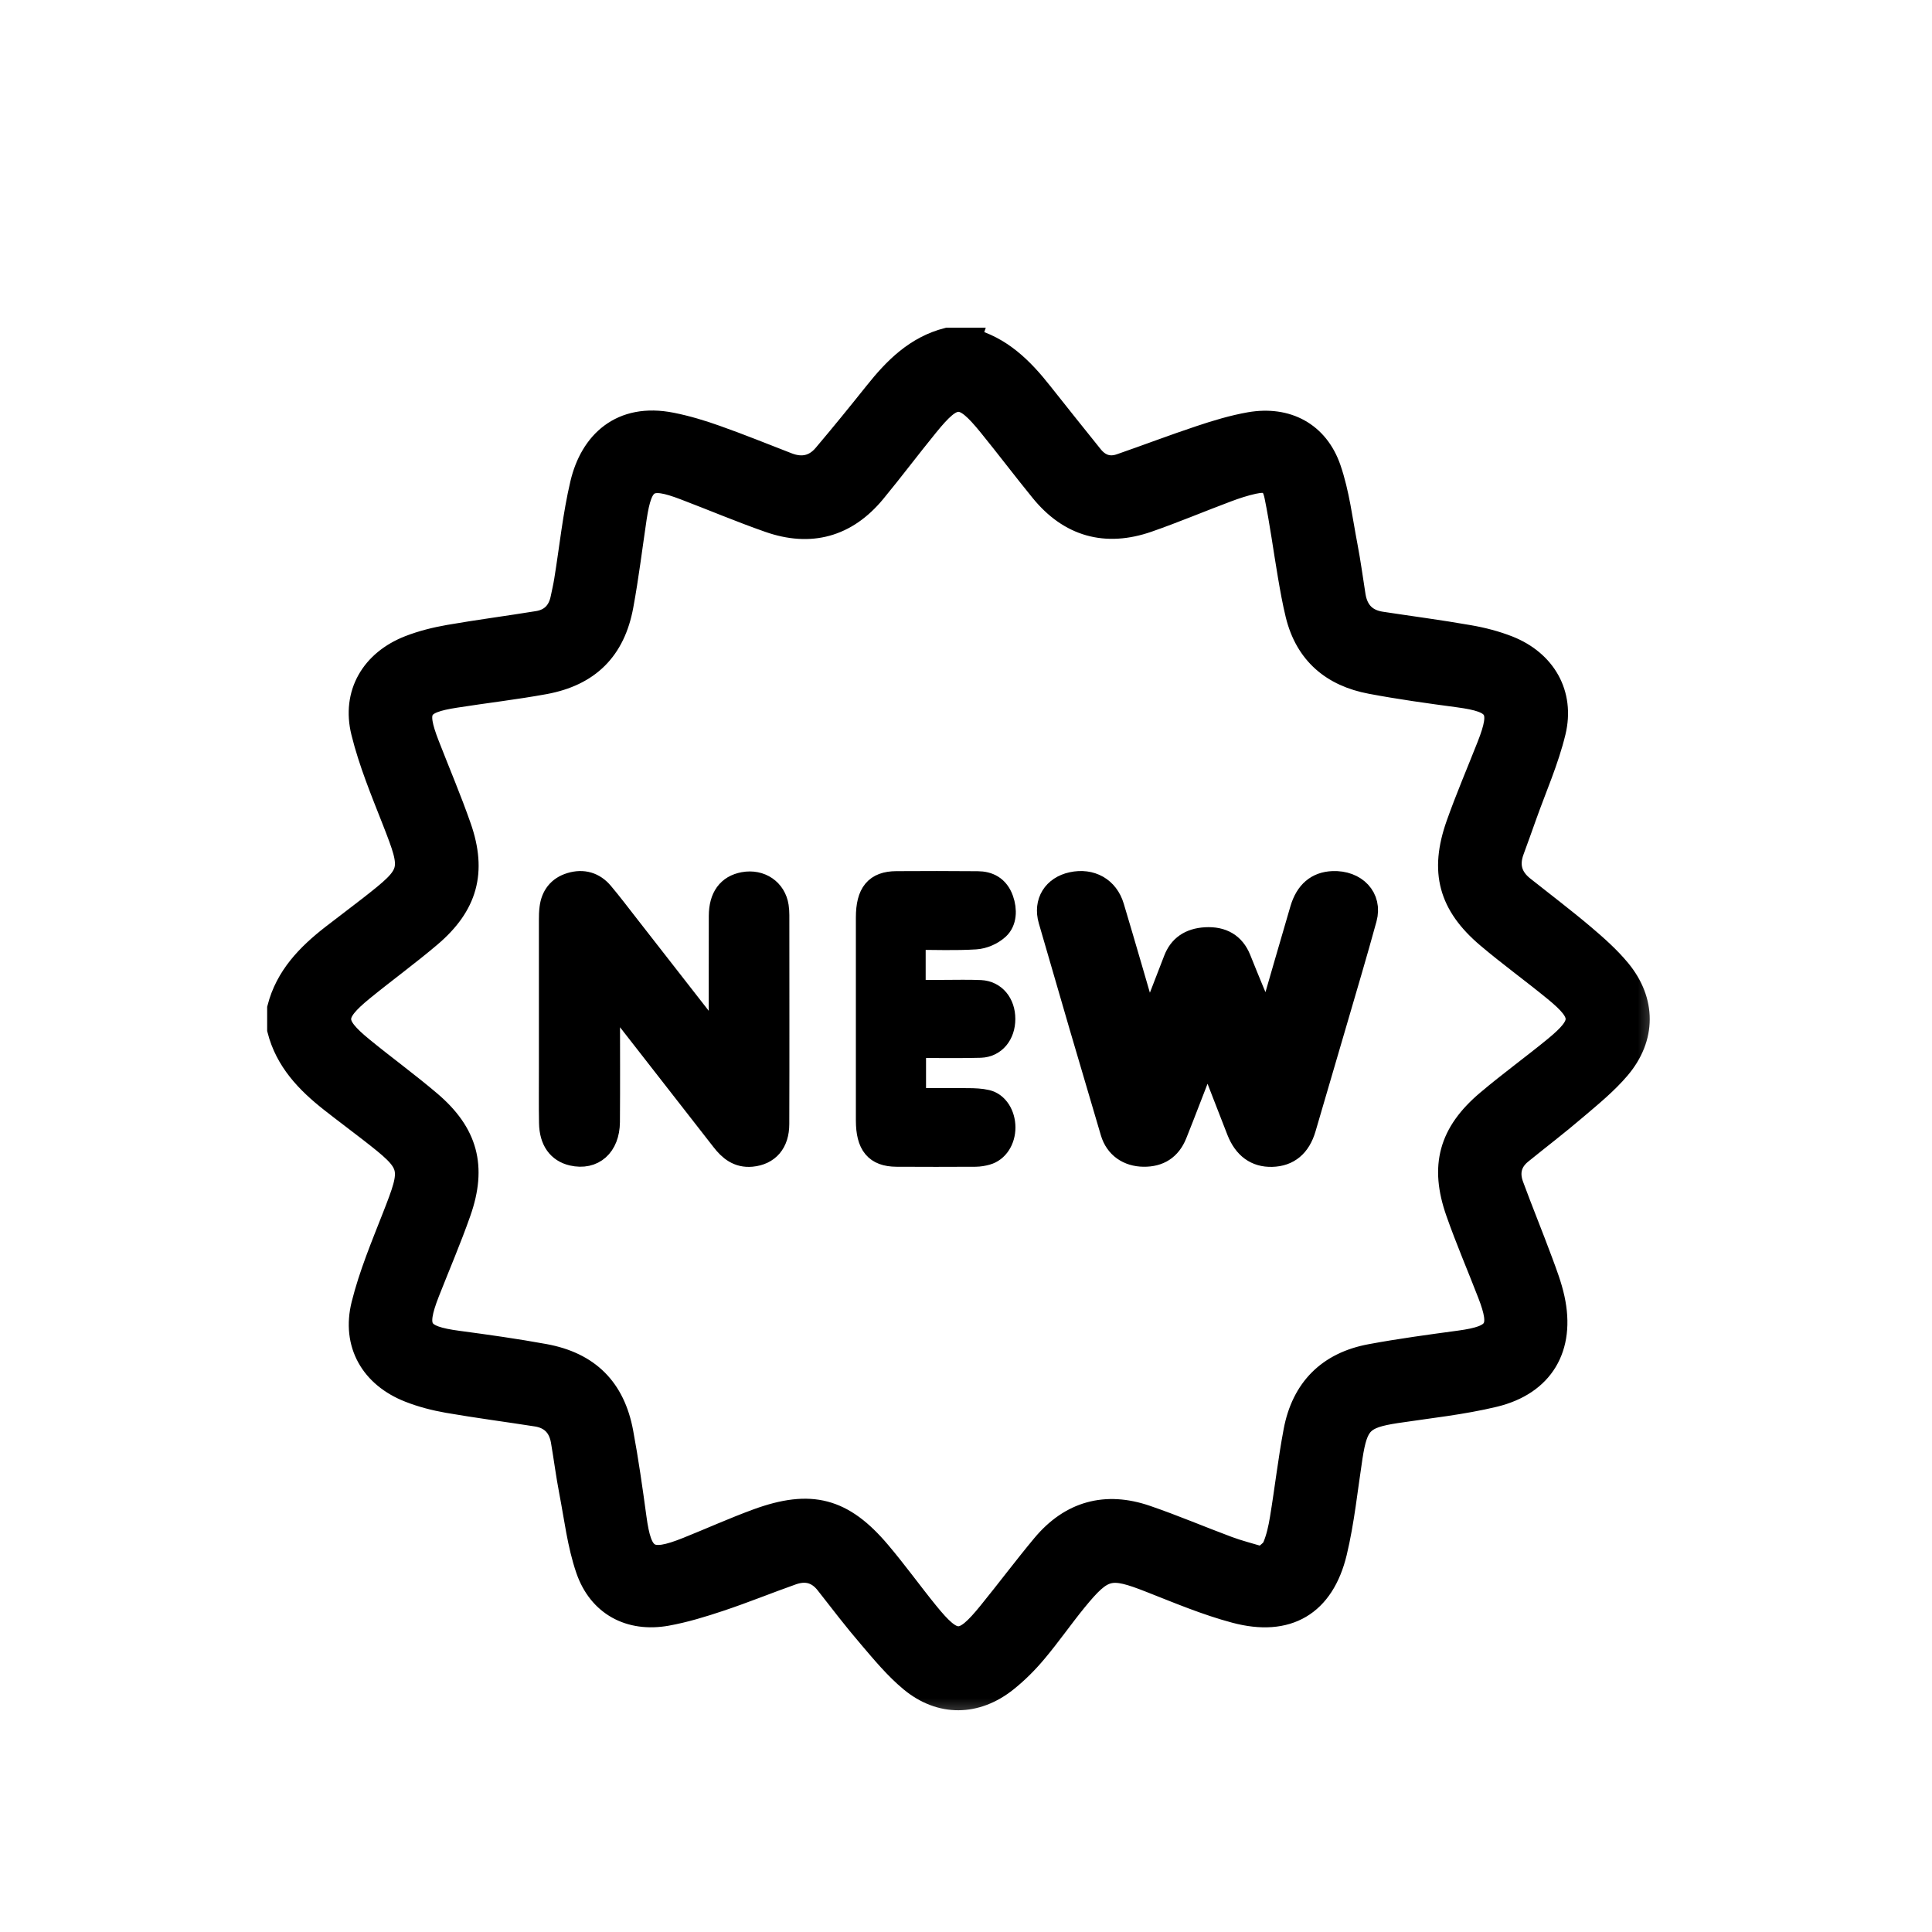 <svg width="32" height="32" viewBox="0 0 32 32" fill="none" xmlns="http://www.w3.org/2000/svg">
<mask id="path-2-outside-1_4756_12848" maskUnits="userSpaceOnUse" x="3.625" y="4.627" width="24" height="24" fill="black">
<rect fill="white" x="3.625" y="4.627" width="24" height="24"/>
<path d="M16.049 5.63C16.568 5.762 16.921 6.115 17.239 6.518C17.515 6.868 17.794 7.215 18.074 7.564C18.202 7.724 18.368 7.781 18.562 7.714C19.004 7.561 19.44 7.394 19.883 7.247C20.152 7.157 20.427 7.074 20.706 7.025C21.312 6.921 21.811 7.184 22.012 7.766C22.153 8.175 22.204 8.617 22.287 9.047C22.339 9.319 22.376 9.594 22.419 9.868C22.461 10.131 22.611 10.29 22.875 10.33C23.359 10.404 23.845 10.467 24.328 10.552C24.55 10.59 24.773 10.648 24.981 10.73C25.575 10.967 25.884 11.498 25.734 12.121C25.62 12.593 25.419 13.044 25.255 13.505C25.187 13.698 25.117 13.89 25.047 14.082C24.954 14.333 25.012 14.541 25.221 14.707C25.553 14.971 25.892 15.227 26.216 15.501C26.427 15.68 26.638 15.866 26.814 16.079C27.229 16.583 27.23 17.183 26.807 17.683C26.596 17.932 26.337 18.142 26.087 18.355C25.793 18.607 25.484 18.842 25.184 19.086C25.001 19.235 24.96 19.428 25.038 19.64C25.192 20.058 25.361 20.47 25.516 20.888C25.592 21.093 25.671 21.299 25.717 21.512C25.892 22.316 25.544 22.913 24.746 23.106C24.215 23.234 23.666 23.291 23.123 23.373C22.557 23.46 22.458 23.558 22.369 24.131C22.288 24.658 22.235 25.192 22.111 25.71C21.903 26.572 21.323 26.914 20.462 26.684C19.984 26.557 19.523 26.362 19.062 26.181C18.389 25.916 18.268 25.938 17.807 26.502C17.58 26.78 17.376 27.076 17.145 27.35C17.001 27.522 16.838 27.686 16.662 27.826C16.165 28.223 15.581 28.232 15.092 27.826C14.842 27.618 14.629 27.361 14.416 27.111C14.168 26.823 13.937 26.52 13.703 26.221C13.547 26.02 13.347 25.972 13.117 26.053C12.718 26.194 12.326 26.354 11.925 26.488C11.635 26.585 11.339 26.676 11.039 26.73C10.435 26.837 9.936 26.572 9.735 25.988C9.594 25.577 9.544 25.136 9.461 24.707C9.407 24.427 9.371 24.144 9.323 23.863C9.281 23.619 9.136 23.468 8.891 23.429C8.4 23.352 7.907 23.288 7.417 23.203C7.203 23.165 6.987 23.11 6.785 23.03C6.167 22.788 5.858 22.257 6.019 21.61C6.142 21.116 6.341 20.641 6.527 20.166C6.86 19.316 6.859 19.285 6.137 18.723C5.923 18.556 5.706 18.396 5.493 18.228C5.096 17.916 4.755 17.562 4.625 17.052V16.701C4.758 16.183 5.106 15.827 5.51 15.512C5.718 15.351 5.929 15.193 6.137 15.031C6.859 14.466 6.86 14.439 6.528 13.589C6.339 13.107 6.138 12.624 6.015 12.124C5.859 11.493 6.174 10.962 6.783 10.724C6.993 10.642 7.216 10.587 7.438 10.548C7.927 10.463 8.42 10.399 8.911 10.319C9.137 10.282 9.272 10.14 9.318 9.914C9.339 9.814 9.362 9.714 9.378 9.614C9.465 9.08 9.519 8.539 9.643 8.014C9.802 7.343 10.287 6.866 11.123 7.033C11.373 7.083 11.619 7.157 11.859 7.243C12.258 7.384 12.65 7.544 13.046 7.697C13.285 7.788 13.497 7.743 13.662 7.548C13.95 7.208 14.231 6.862 14.509 6.514C14.828 6.113 15.18 5.759 15.699 5.627H16.05L16.049 5.63ZM20.914 25.821C20.981 25.756 21.077 25.702 21.11 25.622C21.171 25.476 21.206 25.316 21.232 25.158C21.312 24.675 21.367 24.188 21.458 23.707C21.588 23.014 22.011 22.589 22.704 22.461C23.192 22.37 23.686 22.304 24.179 22.237C24.808 22.151 24.898 22.008 24.671 21.423C24.497 20.973 24.306 20.529 24.146 20.074C23.879 19.315 24.029 18.771 24.646 18.25C25.009 17.943 25.396 17.663 25.763 17.362C26.254 16.958 26.255 16.798 25.764 16.395C25.396 16.093 25.01 15.814 24.647 15.507C24.024 14.979 23.877 14.434 24.15 13.662C24.306 13.221 24.491 12.791 24.662 12.356C24.903 11.743 24.816 11.605 24.159 11.517C23.674 11.452 23.188 11.385 22.707 11.294C22.077 11.176 21.648 10.817 21.491 10.178C21.439 9.965 21.401 9.749 21.364 9.533C21.289 9.094 21.231 8.652 21.142 8.216C21.093 7.977 20.995 7.931 20.757 7.983C20.608 8.016 20.461 8.064 20.318 8.118C19.88 8.282 19.449 8.464 19.007 8.618C18.315 8.858 17.724 8.694 17.259 8.122C16.968 7.765 16.69 7.397 16.399 7.039C15.945 6.481 15.802 6.482 15.348 7.041C15.052 7.404 14.771 7.779 14.473 8.14C14.009 8.701 13.422 8.86 12.74 8.62C12.271 8.456 11.813 8.262 11.348 8.085C10.743 7.854 10.609 7.934 10.512 8.578C10.44 9.062 10.381 9.549 10.292 10.03C10.159 10.752 9.744 11.166 9.018 11.3C8.53 11.389 8.035 11.446 7.544 11.523C6.923 11.619 6.85 11.748 7.077 12.335C7.254 12.791 7.447 13.243 7.608 13.705C7.864 14.441 7.713 14.986 7.116 15.493C6.754 15.8 6.368 16.081 6 16.381C5.489 16.799 5.488 16.959 5.999 17.376C6.367 17.677 6.752 17.957 7.114 18.265C7.717 18.778 7.865 19.324 7.601 20.074C7.444 20.521 7.256 20.958 7.082 21.401C6.842 22.015 6.929 22.153 7.585 22.241C8.063 22.305 8.542 22.372 9.017 22.459C9.74 22.592 10.156 23.007 10.29 23.728C10.377 24.195 10.444 24.666 10.508 25.137C10.6 25.822 10.748 25.915 11.39 25.658C11.777 25.503 12.157 25.331 12.548 25.188C13.429 24.866 13.954 25.004 14.556 25.716C14.831 26.04 15.079 26.386 15.346 26.715C15.801 27.276 15.944 27.276 16.397 26.718C16.697 26.349 16.982 25.968 17.286 25.603C17.74 25.059 18.316 24.901 18.983 25.131C19.439 25.287 19.883 25.477 20.335 25.645C20.512 25.711 20.697 25.757 20.914 25.822V25.821Z"/>
<path d="M19.018 17.062C19.184 16.637 19.329 16.27 19.47 15.9C19.55 15.691 19.711 15.573 19.969 15.558C20.238 15.543 20.424 15.65 20.521 15.888C20.668 16.25 20.808 16.615 20.997 16.986C21.022 16.915 21.05 16.844 21.07 16.773C21.236 16.203 21.398 15.634 21.566 15.065C21.65 14.781 21.821 14.639 22.074 14.628C22.446 14.613 22.697 14.877 22.606 15.21C22.45 15.781 22.28 16.349 22.114 16.919C21.942 17.507 21.77 18.096 21.597 18.684C21.512 18.972 21.335 19.12 21.067 19.127C20.811 19.134 20.625 19 20.517 18.727C20.351 18.305 20.19 17.883 20.01 17.42C19.963 17.52 19.929 17.584 19.903 17.649C19.755 18.026 19.613 18.405 19.462 18.781C19.366 19.019 19.191 19.128 18.942 19.125C18.692 19.122 18.497 18.989 18.426 18.749C18.079 17.579 17.736 16.409 17.398 15.237C17.314 14.945 17.467 14.706 17.758 14.643C18.066 14.576 18.331 14.722 18.421 15.024C18.618 15.682 18.808 16.342 19.018 17.063V17.062Z"/>
<path d="M10.069 16.508C10.069 16.579 10.069 16.651 10.069 16.721C10.069 17.342 10.073 17.962 10.068 18.584C10.064 18.973 9.82 19.186 9.483 19.109C9.259 19.057 9.133 18.884 9.128 18.601C9.122 18.297 9.127 17.993 9.126 17.69C9.126 16.874 9.126 16.057 9.126 15.241C9.126 15.174 9.127 15.106 9.136 15.039C9.16 14.849 9.262 14.71 9.456 14.652C9.657 14.591 9.833 14.644 9.964 14.8C10.114 14.978 10.254 15.164 10.397 15.347C10.856 15.935 11.314 16.523 11.773 17.111C11.814 17.163 11.857 17.215 11.924 17.297C11.931 17.206 11.939 17.15 11.939 17.093C11.94 16.453 11.938 15.812 11.94 15.171C11.941 14.866 12.072 14.689 12.32 14.643C12.592 14.593 12.824 14.752 12.864 15.016C12.871 15.062 12.874 15.11 12.874 15.157C12.874 16.31 12.877 17.464 12.873 18.617C12.873 18.92 12.717 19.099 12.447 19.125C12.232 19.145 12.094 19.03 11.975 18.876C11.408 18.147 10.839 17.419 10.271 16.691C10.221 16.626 10.17 16.562 10.119 16.498L10.068 16.507L10.069 16.508Z"/>
<path d="M15.132 15.532V16.43C15.303 16.43 15.469 16.43 15.635 16.43C15.836 16.43 16.039 16.424 16.241 16.433C16.467 16.444 16.617 16.628 16.617 16.877C16.617 17.126 16.467 17.312 16.241 17.32C15.938 17.329 15.635 17.323 15.332 17.324C15.271 17.324 15.21 17.324 15.138 17.324V18.222C15.439 18.222 15.739 18.22 16.04 18.223C16.14 18.224 16.243 18.227 16.34 18.25C16.507 18.289 16.618 18.469 16.619 18.673C16.619 18.877 16.508 19.05 16.341 19.097C16.282 19.114 16.22 19.124 16.159 19.125C15.721 19.127 15.283 19.128 14.846 19.125C14.515 19.122 14.377 18.956 14.376 18.559C14.375 17.438 14.375 16.316 14.376 15.195C14.377 14.798 14.515 14.631 14.846 14.629C15.295 14.626 15.744 14.626 16.193 14.63C16.366 14.631 16.516 14.699 16.589 14.905C16.648 15.072 16.641 15.259 16.522 15.368C16.423 15.458 16.283 15.517 16.158 15.525C15.823 15.546 15.486 15.532 15.132 15.532Z"/>
</mask>
<path d="M16.049 5.63C16.568 5.762 16.921 6.115 17.239 6.518C17.515 6.868 17.794 7.215 18.074 7.564C18.202 7.724 18.368 7.781 18.562 7.714C19.004 7.561 19.44 7.394 19.883 7.247C20.152 7.157 20.427 7.074 20.706 7.025C21.312 6.921 21.811 7.184 22.012 7.766C22.153 8.175 22.204 8.617 22.287 9.047C22.339 9.319 22.376 9.594 22.419 9.868C22.461 10.131 22.611 10.29 22.875 10.33C23.359 10.404 23.845 10.467 24.328 10.552C24.55 10.59 24.773 10.648 24.981 10.73C25.575 10.967 25.884 11.498 25.734 12.121C25.62 12.593 25.419 13.044 25.255 13.505C25.187 13.698 25.117 13.89 25.047 14.082C24.954 14.333 25.012 14.541 25.221 14.707C25.553 14.971 25.892 15.227 26.216 15.501C26.427 15.68 26.638 15.866 26.814 16.079C27.229 16.583 27.23 17.183 26.807 17.683C26.596 17.932 26.337 18.142 26.087 18.355C25.793 18.607 25.484 18.842 25.184 19.086C25.001 19.235 24.96 19.428 25.038 19.64C25.192 20.058 25.361 20.47 25.516 20.888C25.592 21.093 25.671 21.299 25.717 21.512C25.892 22.316 25.544 22.913 24.746 23.106C24.215 23.234 23.666 23.291 23.123 23.373C22.557 23.46 22.458 23.558 22.369 24.131C22.288 24.658 22.235 25.192 22.111 25.71C21.903 26.572 21.323 26.914 20.462 26.684C19.984 26.557 19.523 26.362 19.062 26.181C18.389 25.916 18.268 25.938 17.807 26.502C17.58 26.78 17.376 27.076 17.145 27.35C17.001 27.522 16.838 27.686 16.662 27.826C16.165 28.223 15.581 28.232 15.092 27.826C14.842 27.618 14.629 27.361 14.416 27.111C14.168 26.823 13.937 26.52 13.703 26.221C13.547 26.02 13.347 25.972 13.117 26.053C12.718 26.194 12.326 26.354 11.925 26.488C11.635 26.585 11.339 26.676 11.039 26.73C10.435 26.837 9.936 26.572 9.735 25.988C9.594 25.577 9.544 25.136 9.461 24.707C9.407 24.427 9.371 24.144 9.323 23.863C9.281 23.619 9.136 23.468 8.891 23.429C8.4 23.352 7.907 23.288 7.417 23.203C7.203 23.165 6.987 23.11 6.785 23.03C6.167 22.788 5.858 22.257 6.019 21.61C6.142 21.116 6.341 20.641 6.527 20.166C6.86 19.316 6.859 19.285 6.137 18.723C5.923 18.556 5.706 18.396 5.493 18.228C5.096 17.916 4.755 17.562 4.625 17.052V16.701C4.758 16.183 5.106 15.827 5.51 15.512C5.718 15.351 5.929 15.193 6.137 15.031C6.859 14.466 6.86 14.439 6.528 13.589C6.339 13.107 6.138 12.624 6.015 12.124C5.859 11.493 6.174 10.962 6.783 10.724C6.993 10.642 7.216 10.587 7.438 10.548C7.927 10.463 8.42 10.399 8.911 10.319C9.137 10.282 9.272 10.14 9.318 9.914C9.339 9.814 9.362 9.714 9.378 9.614C9.465 9.08 9.519 8.539 9.643 8.014C9.802 7.343 10.287 6.866 11.123 7.033C11.373 7.083 11.619 7.157 11.859 7.243C12.258 7.384 12.65 7.544 13.046 7.697C13.285 7.788 13.497 7.743 13.662 7.548C13.95 7.208 14.231 6.862 14.509 6.514C14.828 6.113 15.18 5.759 15.699 5.627H16.05L16.049 5.63ZM20.914 25.821C20.981 25.756 21.077 25.702 21.11 25.622C21.171 25.476 21.206 25.316 21.232 25.158C21.312 24.675 21.367 24.188 21.458 23.707C21.588 23.014 22.011 22.589 22.704 22.461C23.192 22.37 23.686 22.304 24.179 22.237C24.808 22.151 24.898 22.008 24.671 21.423C24.497 20.973 24.306 20.529 24.146 20.074C23.879 19.315 24.029 18.771 24.646 18.25C25.009 17.943 25.396 17.663 25.763 17.362C26.254 16.958 26.255 16.798 25.764 16.395C25.396 16.093 25.01 15.814 24.647 15.507C24.024 14.979 23.877 14.434 24.15 13.662C24.306 13.221 24.491 12.791 24.662 12.356C24.903 11.743 24.816 11.605 24.159 11.517C23.674 11.452 23.188 11.385 22.707 11.294C22.077 11.176 21.648 10.817 21.491 10.178C21.439 9.965 21.401 9.749 21.364 9.533C21.289 9.094 21.231 8.652 21.142 8.216C21.093 7.977 20.995 7.931 20.757 7.983C20.608 8.016 20.461 8.064 20.318 8.118C19.88 8.282 19.449 8.464 19.007 8.618C18.315 8.858 17.724 8.694 17.259 8.122C16.968 7.765 16.69 7.397 16.399 7.039C15.945 6.481 15.802 6.482 15.348 7.041C15.052 7.404 14.771 7.779 14.473 8.14C14.009 8.701 13.422 8.86 12.74 8.62C12.271 8.456 11.813 8.262 11.348 8.085C10.743 7.854 10.609 7.934 10.512 8.578C10.44 9.062 10.381 9.549 10.292 10.03C10.159 10.752 9.744 11.166 9.018 11.3C8.53 11.389 8.035 11.446 7.544 11.523C6.923 11.619 6.85 11.748 7.077 12.335C7.254 12.791 7.447 13.243 7.608 13.705C7.864 14.441 7.713 14.986 7.116 15.493C6.754 15.8 6.368 16.081 6 16.381C5.489 16.799 5.488 16.959 5.999 17.376C6.367 17.677 6.752 17.957 7.114 18.265C7.717 18.778 7.865 19.324 7.601 20.074C7.444 20.521 7.256 20.958 7.082 21.401C6.842 22.015 6.929 22.153 7.585 22.241C8.063 22.305 8.542 22.372 9.017 22.459C9.74 22.592 10.156 23.007 10.29 23.728C10.377 24.195 10.444 24.666 10.508 25.137C10.6 25.822 10.748 25.915 11.39 25.658C11.777 25.503 12.157 25.331 12.548 25.188C13.429 24.866 13.954 25.004 14.556 25.716C14.831 26.04 15.079 26.386 15.346 26.715C15.801 27.276 15.944 27.276 16.397 26.718C16.697 26.349 16.982 25.968 17.286 25.603C17.74 25.059 18.316 24.901 18.983 25.131C19.439 25.287 19.883 25.477 20.335 25.645C20.512 25.711 20.697 25.757 20.914 25.822V25.821Z" fill="black"/>
<path d="M19.018 17.062C19.184 16.637 19.329 16.27 19.47 15.9C19.55 15.691 19.711 15.573 19.969 15.558C20.238 15.543 20.424 15.65 20.521 15.888C20.668 16.25 20.808 16.615 20.997 16.986C21.022 16.915 21.05 16.844 21.07 16.773C21.236 16.203 21.398 15.634 21.566 15.065C21.65 14.781 21.821 14.639 22.074 14.628C22.446 14.613 22.697 14.877 22.606 15.21C22.45 15.781 22.28 16.349 22.114 16.919C21.942 17.507 21.77 18.096 21.597 18.684C21.512 18.972 21.335 19.12 21.067 19.127C20.811 19.134 20.625 19 20.517 18.727C20.351 18.305 20.19 17.883 20.01 17.42C19.963 17.52 19.929 17.584 19.903 17.649C19.755 18.026 19.613 18.405 19.462 18.781C19.366 19.019 19.191 19.128 18.942 19.125C18.692 19.122 18.497 18.989 18.426 18.749C18.079 17.579 17.736 16.409 17.398 15.237C17.314 14.945 17.467 14.706 17.758 14.643C18.066 14.576 18.331 14.722 18.421 15.024C18.618 15.682 18.808 16.342 19.018 17.063V17.062Z" fill="black"/>
<path d="M10.069 16.508C10.069 16.579 10.069 16.651 10.069 16.721C10.069 17.342 10.073 17.962 10.068 18.584C10.064 18.973 9.82 19.186 9.483 19.109C9.259 19.057 9.133 18.884 9.128 18.601C9.122 18.297 9.127 17.993 9.126 17.69C9.126 16.874 9.126 16.057 9.126 15.241C9.126 15.174 9.127 15.106 9.136 15.039C9.16 14.849 9.262 14.71 9.456 14.652C9.657 14.591 9.833 14.644 9.964 14.8C10.114 14.978 10.254 15.164 10.397 15.347C10.856 15.935 11.314 16.523 11.773 17.111C11.814 17.163 11.857 17.215 11.924 17.297C11.931 17.206 11.939 17.15 11.939 17.093C11.94 16.453 11.938 15.812 11.94 15.171C11.941 14.866 12.072 14.689 12.32 14.643C12.592 14.593 12.824 14.752 12.864 15.016C12.871 15.062 12.874 15.11 12.874 15.157C12.874 16.31 12.877 17.464 12.873 18.617C12.873 18.92 12.717 19.099 12.447 19.125C12.232 19.145 12.094 19.03 11.975 18.876C11.408 18.147 10.839 17.419 10.271 16.691C10.221 16.626 10.17 16.562 10.119 16.498L10.068 16.507L10.069 16.508Z" fill="black"/>
<path d="M15.132 15.532V16.43C15.303 16.43 15.469 16.43 15.635 16.43C15.836 16.43 16.039 16.424 16.241 16.433C16.467 16.444 16.617 16.628 16.617 16.877C16.617 17.126 16.467 17.312 16.241 17.32C15.938 17.329 15.635 17.323 15.332 17.324C15.271 17.324 15.21 17.324 15.138 17.324V18.222C15.439 18.222 15.739 18.22 16.04 18.223C16.14 18.224 16.243 18.227 16.34 18.25C16.507 18.289 16.618 18.469 16.619 18.673C16.619 18.877 16.508 19.05 16.341 19.097C16.282 19.114 16.22 19.124 16.159 19.125C15.721 19.127 15.283 19.128 14.846 19.125C14.515 19.122 14.377 18.956 14.376 18.559C14.375 17.438 14.375 16.316 14.376 15.195C14.377 14.798 14.515 14.631 14.846 14.629C15.295 14.626 15.744 14.626 16.193 14.63C16.366 14.631 16.516 14.699 16.589 14.905C16.648 15.072 16.641 15.259 16.522 15.368C16.423 15.458 16.283 15.517 16.158 15.525C15.823 15.546 15.486 15.532 15.132 15.532Z" fill="black"/>
<path d="M16.049 5.63C16.568 5.762 16.921 6.115 17.239 6.518C17.515 6.868 17.794 7.215 18.074 7.564C18.202 7.724 18.368 7.781 18.562 7.714C19.004 7.561 19.44 7.394 19.883 7.247C20.152 7.157 20.427 7.074 20.706 7.025C21.312 6.921 21.811 7.184 22.012 7.766C22.153 8.175 22.204 8.617 22.287 9.047C22.339 9.319 22.376 9.594 22.419 9.868C22.461 10.131 22.611 10.29 22.875 10.33C23.359 10.404 23.845 10.467 24.328 10.552C24.55 10.59 24.773 10.648 24.981 10.73C25.575 10.967 25.884 11.498 25.734 12.121C25.62 12.593 25.419 13.044 25.255 13.505C25.187 13.698 25.117 13.89 25.047 14.082C24.954 14.333 25.012 14.541 25.221 14.707C25.553 14.971 25.892 15.227 26.216 15.501C26.427 15.68 26.638 15.866 26.814 16.079C27.229 16.583 27.23 17.183 26.807 17.683C26.596 17.932 26.337 18.142 26.087 18.355C25.793 18.607 25.484 18.842 25.184 19.086C25.001 19.235 24.96 19.428 25.038 19.64C25.192 20.058 25.361 20.47 25.516 20.888C25.592 21.093 25.671 21.299 25.717 21.512C25.892 22.316 25.544 22.913 24.746 23.106C24.215 23.234 23.666 23.291 23.123 23.373C22.557 23.46 22.458 23.558 22.369 24.131C22.288 24.658 22.235 25.192 22.111 25.71C21.903 26.572 21.323 26.914 20.462 26.684C19.984 26.557 19.523 26.362 19.062 26.181C18.389 25.916 18.268 25.938 17.807 26.502C17.58 26.78 17.376 27.076 17.145 27.35C17.001 27.522 16.838 27.686 16.662 27.826C16.165 28.223 15.581 28.232 15.092 27.826C14.842 27.618 14.629 27.361 14.416 27.111C14.168 26.823 13.937 26.52 13.703 26.221C13.547 26.02 13.347 25.972 13.117 26.053C12.718 26.194 12.326 26.354 11.925 26.488C11.635 26.585 11.339 26.676 11.039 26.73C10.435 26.837 9.936 26.572 9.735 25.988C9.594 25.577 9.544 25.136 9.461 24.707C9.407 24.427 9.371 24.144 9.323 23.863C9.281 23.619 9.136 23.468 8.891 23.429C8.4 23.352 7.907 23.288 7.417 23.203C7.203 23.165 6.987 23.11 6.785 23.03C6.167 22.788 5.858 22.257 6.019 21.61C6.142 21.116 6.341 20.641 6.527 20.166C6.86 19.316 6.859 19.285 6.137 18.723C5.923 18.556 5.706 18.396 5.493 18.228C5.096 17.916 4.755 17.562 4.625 17.052V16.701C4.758 16.183 5.106 15.827 5.51 15.512C5.718 15.351 5.929 15.193 6.137 15.031C6.859 14.466 6.86 14.439 6.528 13.589C6.339 13.107 6.138 12.624 6.015 12.124C5.859 11.493 6.174 10.962 6.783 10.724C6.993 10.642 7.216 10.587 7.438 10.548C7.927 10.463 8.42 10.399 8.911 10.319C9.137 10.282 9.272 10.14 9.318 9.914C9.339 9.814 9.362 9.714 9.378 9.614C9.465 9.08 9.519 8.539 9.643 8.014C9.802 7.343 10.287 6.866 11.123 7.033C11.373 7.083 11.619 7.157 11.859 7.243C12.258 7.384 12.65 7.544 13.046 7.697C13.285 7.788 13.497 7.743 13.662 7.548C13.95 7.208 14.231 6.862 14.509 6.514C14.828 6.113 15.18 5.759 15.699 5.627H16.05L16.049 5.63ZM20.914 25.821C20.981 25.756 21.077 25.702 21.11 25.622C21.171 25.476 21.206 25.316 21.232 25.158C21.312 24.675 21.367 24.188 21.458 23.707C21.588 23.014 22.011 22.589 22.704 22.461C23.192 22.37 23.686 22.304 24.179 22.237C24.808 22.151 24.898 22.008 24.671 21.423C24.497 20.973 24.306 20.529 24.146 20.074C23.879 19.315 24.029 18.771 24.646 18.25C25.009 17.943 25.396 17.663 25.763 17.362C26.254 16.958 26.255 16.798 25.764 16.395C25.396 16.093 25.01 15.814 24.647 15.507C24.024 14.979 23.877 14.434 24.15 13.662C24.306 13.221 24.491 12.791 24.662 12.356C24.903 11.743 24.816 11.605 24.159 11.517C23.674 11.452 23.188 11.385 22.707 11.294C22.077 11.176 21.648 10.817 21.491 10.178C21.439 9.965 21.401 9.749 21.364 9.533C21.289 9.094 21.231 8.652 21.142 8.216C21.093 7.977 20.995 7.931 20.757 7.983C20.608 8.016 20.461 8.064 20.318 8.118C19.88 8.282 19.449 8.464 19.007 8.618C18.315 8.858 17.724 8.694 17.259 8.122C16.968 7.765 16.69 7.397 16.399 7.039C15.945 6.481 15.802 6.482 15.348 7.041C15.052 7.404 14.771 7.779 14.473 8.14C14.009 8.701 13.422 8.86 12.74 8.62C12.271 8.456 11.813 8.262 11.348 8.085C10.743 7.854 10.609 7.934 10.512 8.578C10.44 9.062 10.381 9.549 10.292 10.03C10.159 10.752 9.744 11.166 9.018 11.3C8.53 11.389 8.035 11.446 7.544 11.523C6.923 11.619 6.85 11.748 7.077 12.335C7.254 12.791 7.447 13.243 7.608 13.705C7.864 14.441 7.713 14.986 7.116 15.493C6.754 15.8 6.368 16.081 6 16.381C5.489 16.799 5.488 16.959 5.999 17.376C6.367 17.677 6.752 17.957 7.114 18.265C7.717 18.778 7.865 19.324 7.601 20.074C7.444 20.521 7.256 20.958 7.082 21.401C6.842 22.015 6.929 22.153 7.585 22.241C8.063 22.305 8.542 22.372 9.017 22.459C9.74 22.592 10.156 23.007 10.29 23.728C10.377 24.195 10.444 24.666 10.508 25.137C10.6 25.822 10.748 25.915 11.39 25.658C11.777 25.503 12.157 25.331 12.548 25.188C13.429 24.866 13.954 25.004 14.556 25.716C14.831 26.04 15.079 26.386 15.346 26.715C15.801 27.276 15.944 27.276 16.397 26.718C16.697 26.349 16.982 25.968 17.286 25.603C17.74 25.059 18.316 24.901 18.983 25.131C19.439 25.287 19.883 25.477 20.335 25.645C20.512 25.711 20.697 25.757 20.914 25.822V25.821Z" stroke="black" stroke-width="0.4" mask="url(#path-2-outside-1_4756_12848)"/>
<path d="M19.018 17.062C19.184 16.637 19.329 16.27 19.47 15.9C19.55 15.691 19.711 15.573 19.969 15.558C20.238 15.543 20.424 15.65 20.521 15.888C20.668 16.25 20.808 16.615 20.997 16.986C21.022 16.915 21.05 16.844 21.07 16.773C21.236 16.203 21.398 15.634 21.566 15.065C21.65 14.781 21.821 14.639 22.074 14.628C22.446 14.613 22.697 14.877 22.606 15.21C22.45 15.781 22.28 16.349 22.114 16.919C21.942 17.507 21.77 18.096 21.597 18.684C21.512 18.972 21.335 19.12 21.067 19.127C20.811 19.134 20.625 19 20.517 18.727C20.351 18.305 20.19 17.883 20.01 17.42C19.963 17.52 19.929 17.584 19.903 17.649C19.755 18.026 19.613 18.405 19.462 18.781C19.366 19.019 19.191 19.128 18.942 19.125C18.692 19.122 18.497 18.989 18.426 18.749C18.079 17.579 17.736 16.409 17.398 15.237C17.314 14.945 17.467 14.706 17.758 14.643C18.066 14.576 18.331 14.722 18.421 15.024C18.618 15.682 18.808 16.342 19.018 17.063V17.062Z" stroke="black" stroke-width="0.4" mask="url(#path-2-outside-1_4756_12848)"/>
<path d="M10.069 16.508C10.069 16.579 10.069 16.651 10.069 16.721C10.069 17.342 10.073 17.962 10.068 18.584C10.064 18.973 9.82 19.186 9.483 19.109C9.259 19.057 9.133 18.884 9.128 18.601C9.122 18.297 9.127 17.993 9.126 17.69C9.126 16.874 9.126 16.057 9.126 15.241C9.126 15.174 9.127 15.106 9.136 15.039C9.16 14.849 9.262 14.71 9.456 14.652C9.657 14.591 9.833 14.644 9.964 14.8C10.114 14.978 10.254 15.164 10.397 15.347C10.856 15.935 11.314 16.523 11.773 17.111C11.814 17.163 11.857 17.215 11.924 17.297C11.931 17.206 11.939 17.15 11.939 17.093C11.94 16.453 11.938 15.812 11.94 15.171C11.941 14.866 12.072 14.689 12.32 14.643C12.592 14.593 12.824 14.752 12.864 15.016C12.871 15.062 12.874 15.11 12.874 15.157C12.874 16.31 12.877 17.464 12.873 18.617C12.873 18.92 12.717 19.099 12.447 19.125C12.232 19.145 12.094 19.03 11.975 18.876C11.408 18.147 10.839 17.419 10.271 16.691C10.221 16.626 10.17 16.562 10.119 16.498L10.068 16.507L10.069 16.508Z" stroke="black" stroke-width="0.4" mask="url(#path-2-outside-1_4756_12848)"/>
<path d="M15.132 15.532V16.43C15.303 16.43 15.469 16.43 15.635 16.43C15.836 16.43 16.039 16.424 16.241 16.433C16.467 16.444 16.617 16.628 16.617 16.877C16.617 17.126 16.467 17.312 16.241 17.32C15.938 17.329 15.635 17.323 15.332 17.324C15.271 17.324 15.21 17.324 15.138 17.324V18.222C15.439 18.222 15.739 18.22 16.04 18.223C16.14 18.224 16.243 18.227 16.34 18.25C16.507 18.289 16.618 18.469 16.619 18.673C16.619 18.877 16.508 19.05 16.341 19.097C16.282 19.114 16.22 19.124 16.159 19.125C15.721 19.127 15.283 19.128 14.846 19.125C14.515 19.122 14.377 18.956 14.376 18.559C14.375 17.438 14.375 16.316 14.376 15.195C14.377 14.798 14.515 14.631 14.846 14.629C15.295 14.626 15.744 14.626 16.193 14.63C16.366 14.631 16.516 14.699 16.589 14.905C16.648 15.072 16.641 15.259 16.522 15.368C16.423 15.458 16.283 15.517 16.158 15.525C15.823 15.546 15.486 15.532 15.132 15.532Z" stroke="black" stroke-width="0.4" mask="url(#path-2-outside-1_4756_12848)"/>
</svg>
